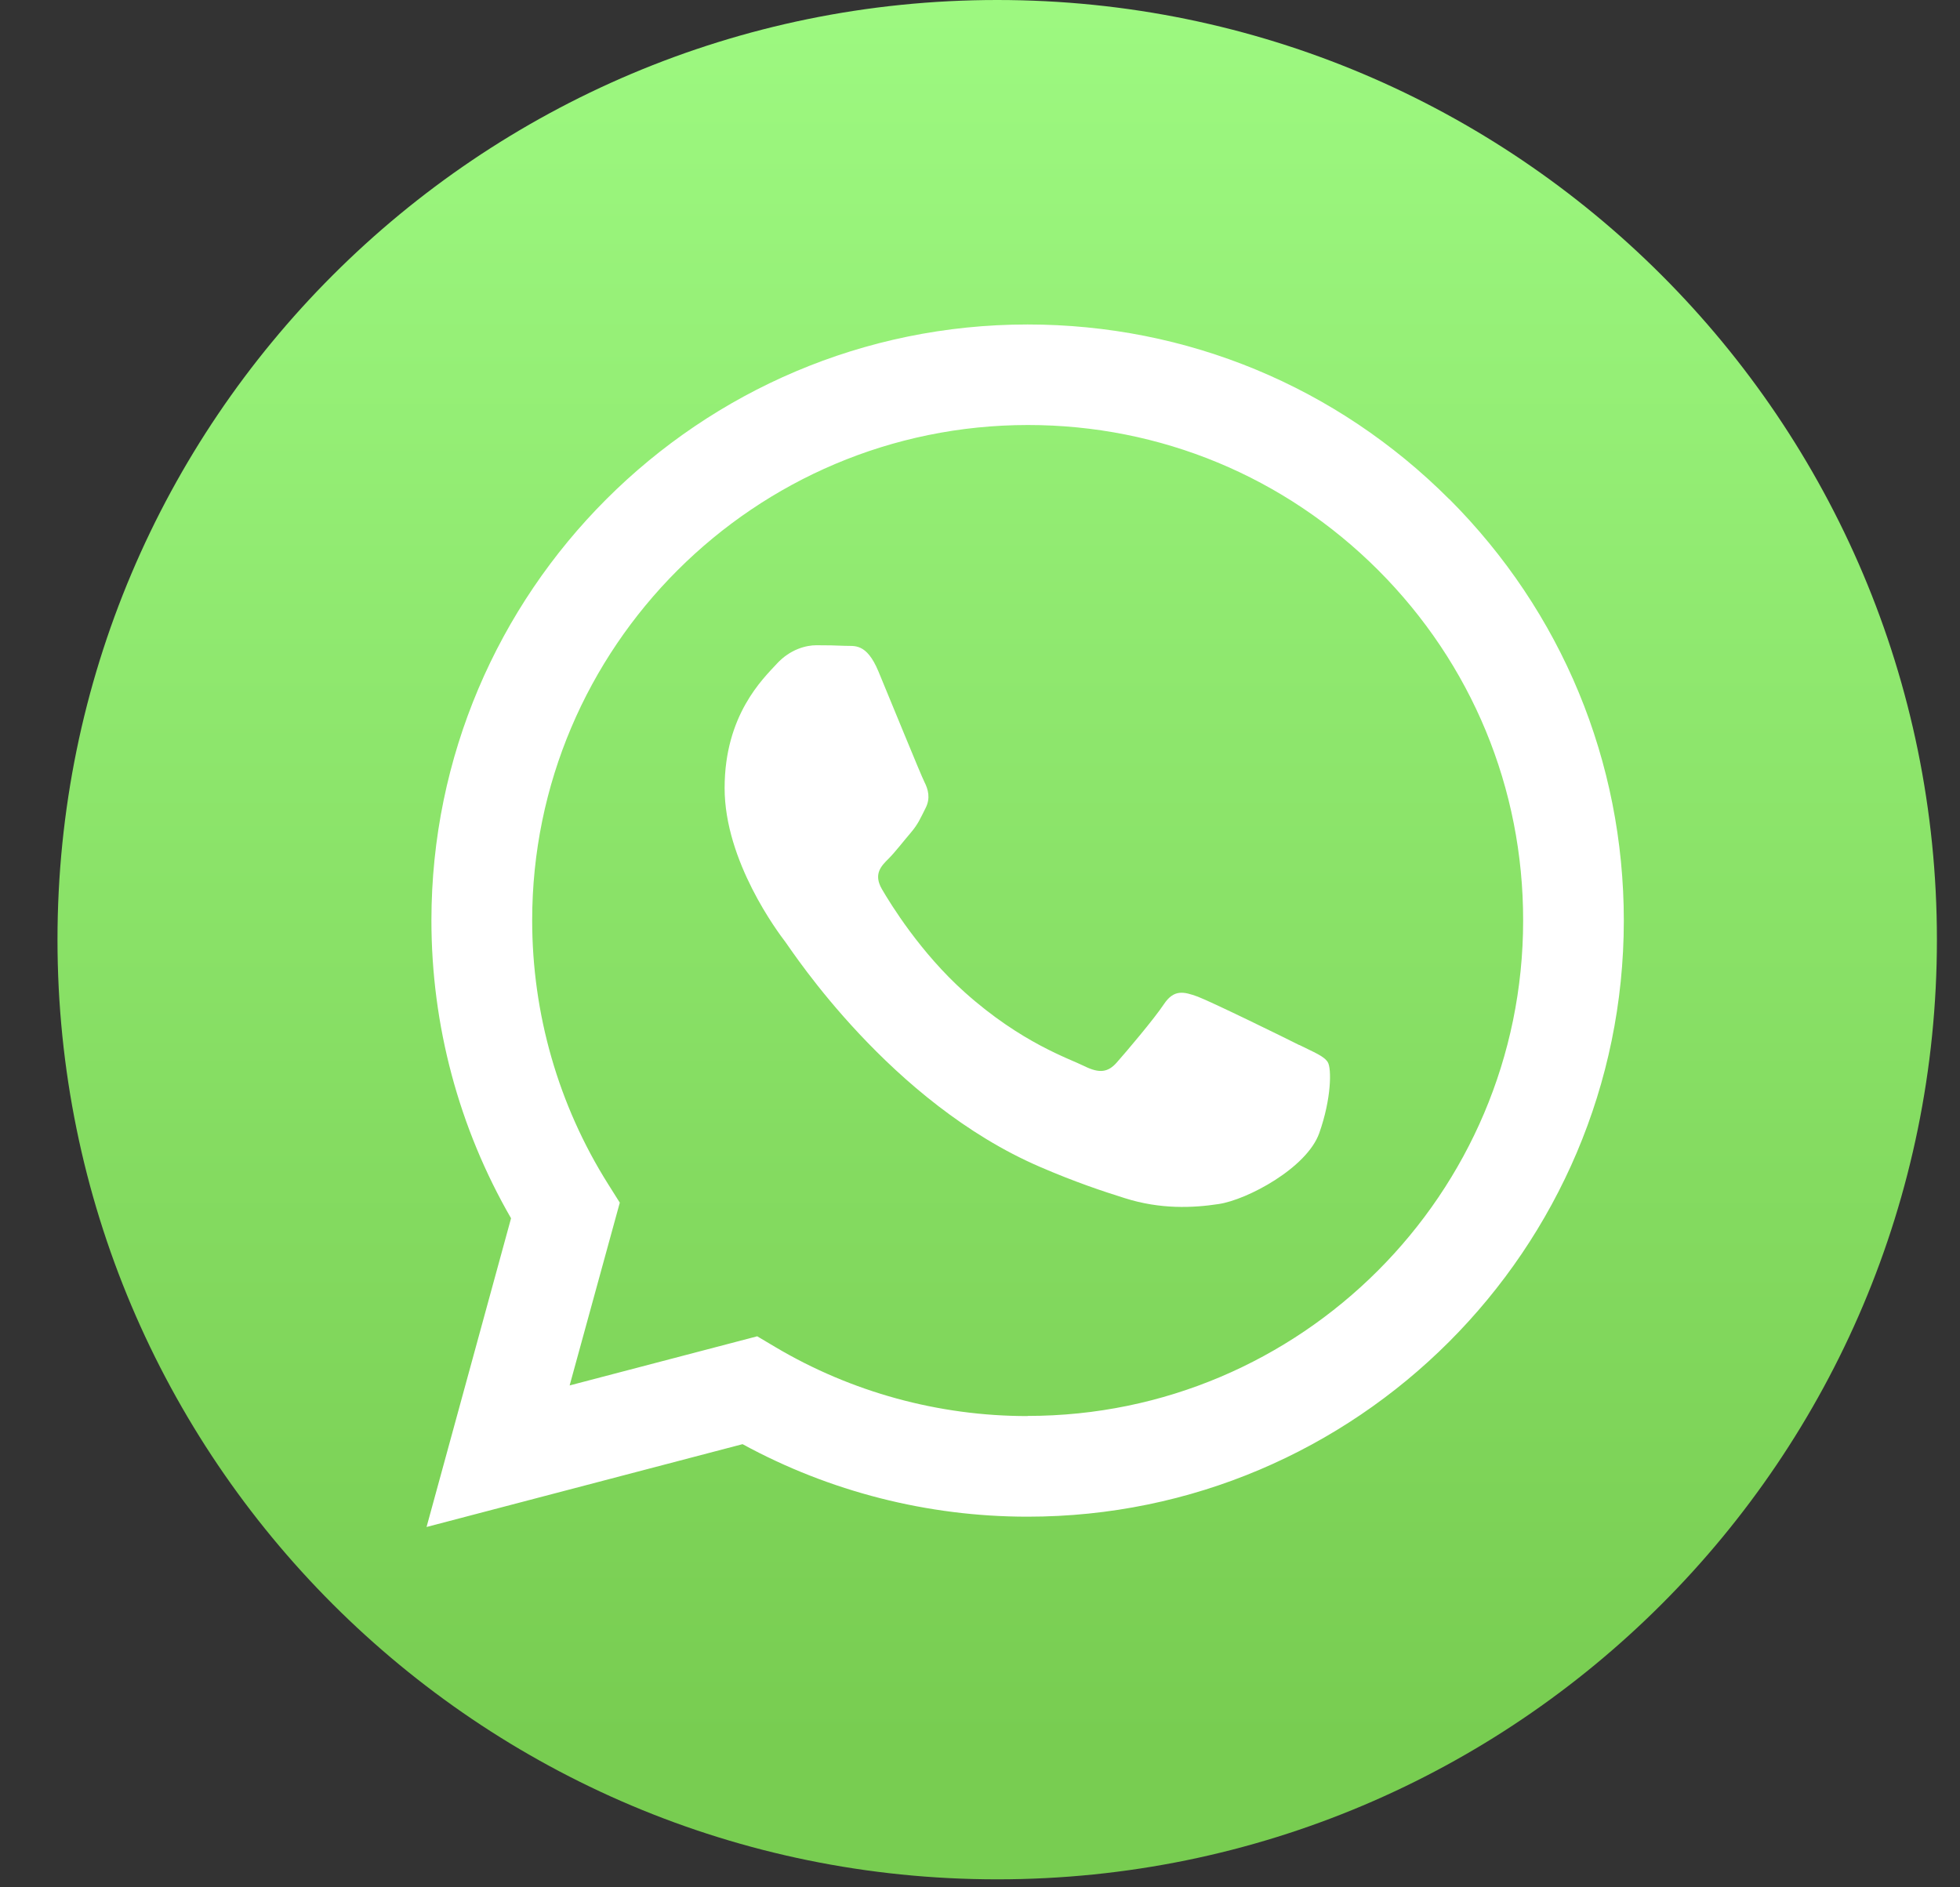 <?xml version="1.0" encoding="UTF-8"?> <svg xmlns="http://www.w3.org/2000/svg" width="27" height="26" viewBox="0 0 27 26" fill="none"><rect x="0" y="0" width="27" height="26" fill="#333333" stroke="none"/> <path d="M13.737 25.89C20.886 25.89 26.682 20.095 26.682 12.945C26.682 5.796 20.886 0 13.737 0C6.587 0 0.792 5.796 0.792 12.945C0.792 20.095 6.587 25.89 13.737 25.89Z" fill="url(#paint0_linear_12_157)"></path> <path fill-rule="evenodd" clip-rule="evenodd" d="M19.964 6.877C18.414 5.326 16.351 4.47 14.155 4.47C9.629 4.47 5.945 8.153 5.943 12.679C5.943 14.125 6.321 15.538 7.04 16.783L5.876 21.036L10.229 19.895C11.428 20.549 12.78 20.894 14.153 20.894H14.157C18.683 20.894 22.367 17.212 22.369 12.684C22.369 10.49 21.515 8.429 19.966 6.877H19.964ZM14.155 19.508H14.153C12.928 19.508 11.727 19.178 10.68 18.557L10.431 18.409L7.847 19.086L8.538 16.568L8.375 16.309C7.692 15.223 7.331 13.967 7.331 12.679C7.331 8.916 10.394 5.855 14.161 5.855C15.985 5.855 17.697 6.566 18.986 7.855C20.275 9.146 20.984 10.859 20.982 12.682C20.982 16.445 17.92 19.506 14.157 19.506L14.155 19.508ZM17.898 14.397C17.693 14.293 16.684 13.799 16.497 13.729C16.309 13.661 16.172 13.626 16.034 13.833C15.898 14.038 15.505 14.501 15.384 14.637C15.265 14.773 15.145 14.79 14.939 14.688C14.734 14.585 14.072 14.37 13.29 13.67C12.68 13.125 12.268 12.454 12.149 12.249C12.03 12.044 12.136 11.932 12.239 11.831C12.331 11.739 12.444 11.591 12.546 11.472C12.648 11.353 12.682 11.267 12.751 11.131C12.82 10.995 12.786 10.874 12.734 10.772C12.682 10.669 12.272 9.66 12.101 9.25C11.934 8.849 11.765 8.904 11.639 8.897C11.52 8.891 11.382 8.889 11.246 8.889C11.109 8.889 10.887 8.941 10.699 9.146C10.511 9.351 9.982 9.848 9.982 10.857C9.982 11.865 10.716 12.842 10.82 12.978C10.921 13.114 12.266 15.187 14.326 16.075C14.815 16.286 15.198 16.413 15.495 16.506C15.986 16.662 16.435 16.641 16.788 16.587C17.183 16.528 18.002 16.09 18.173 15.611C18.343 15.131 18.343 14.721 18.292 14.635C18.24 14.548 18.104 14.499 17.898 14.395V14.397Z" fill="white"></path> <defs> <linearGradient id="paint0_linear_12_157" x1="13.737" y1="24.009" x2="13.737" y2="-1.881" gradientUnits="userSpaceOnUse"> <stop stop-color="#78CD51"></stop> <stop offset="1" stop-color="#A0FC84"></stop> </linearGradient> </defs> </svg> 